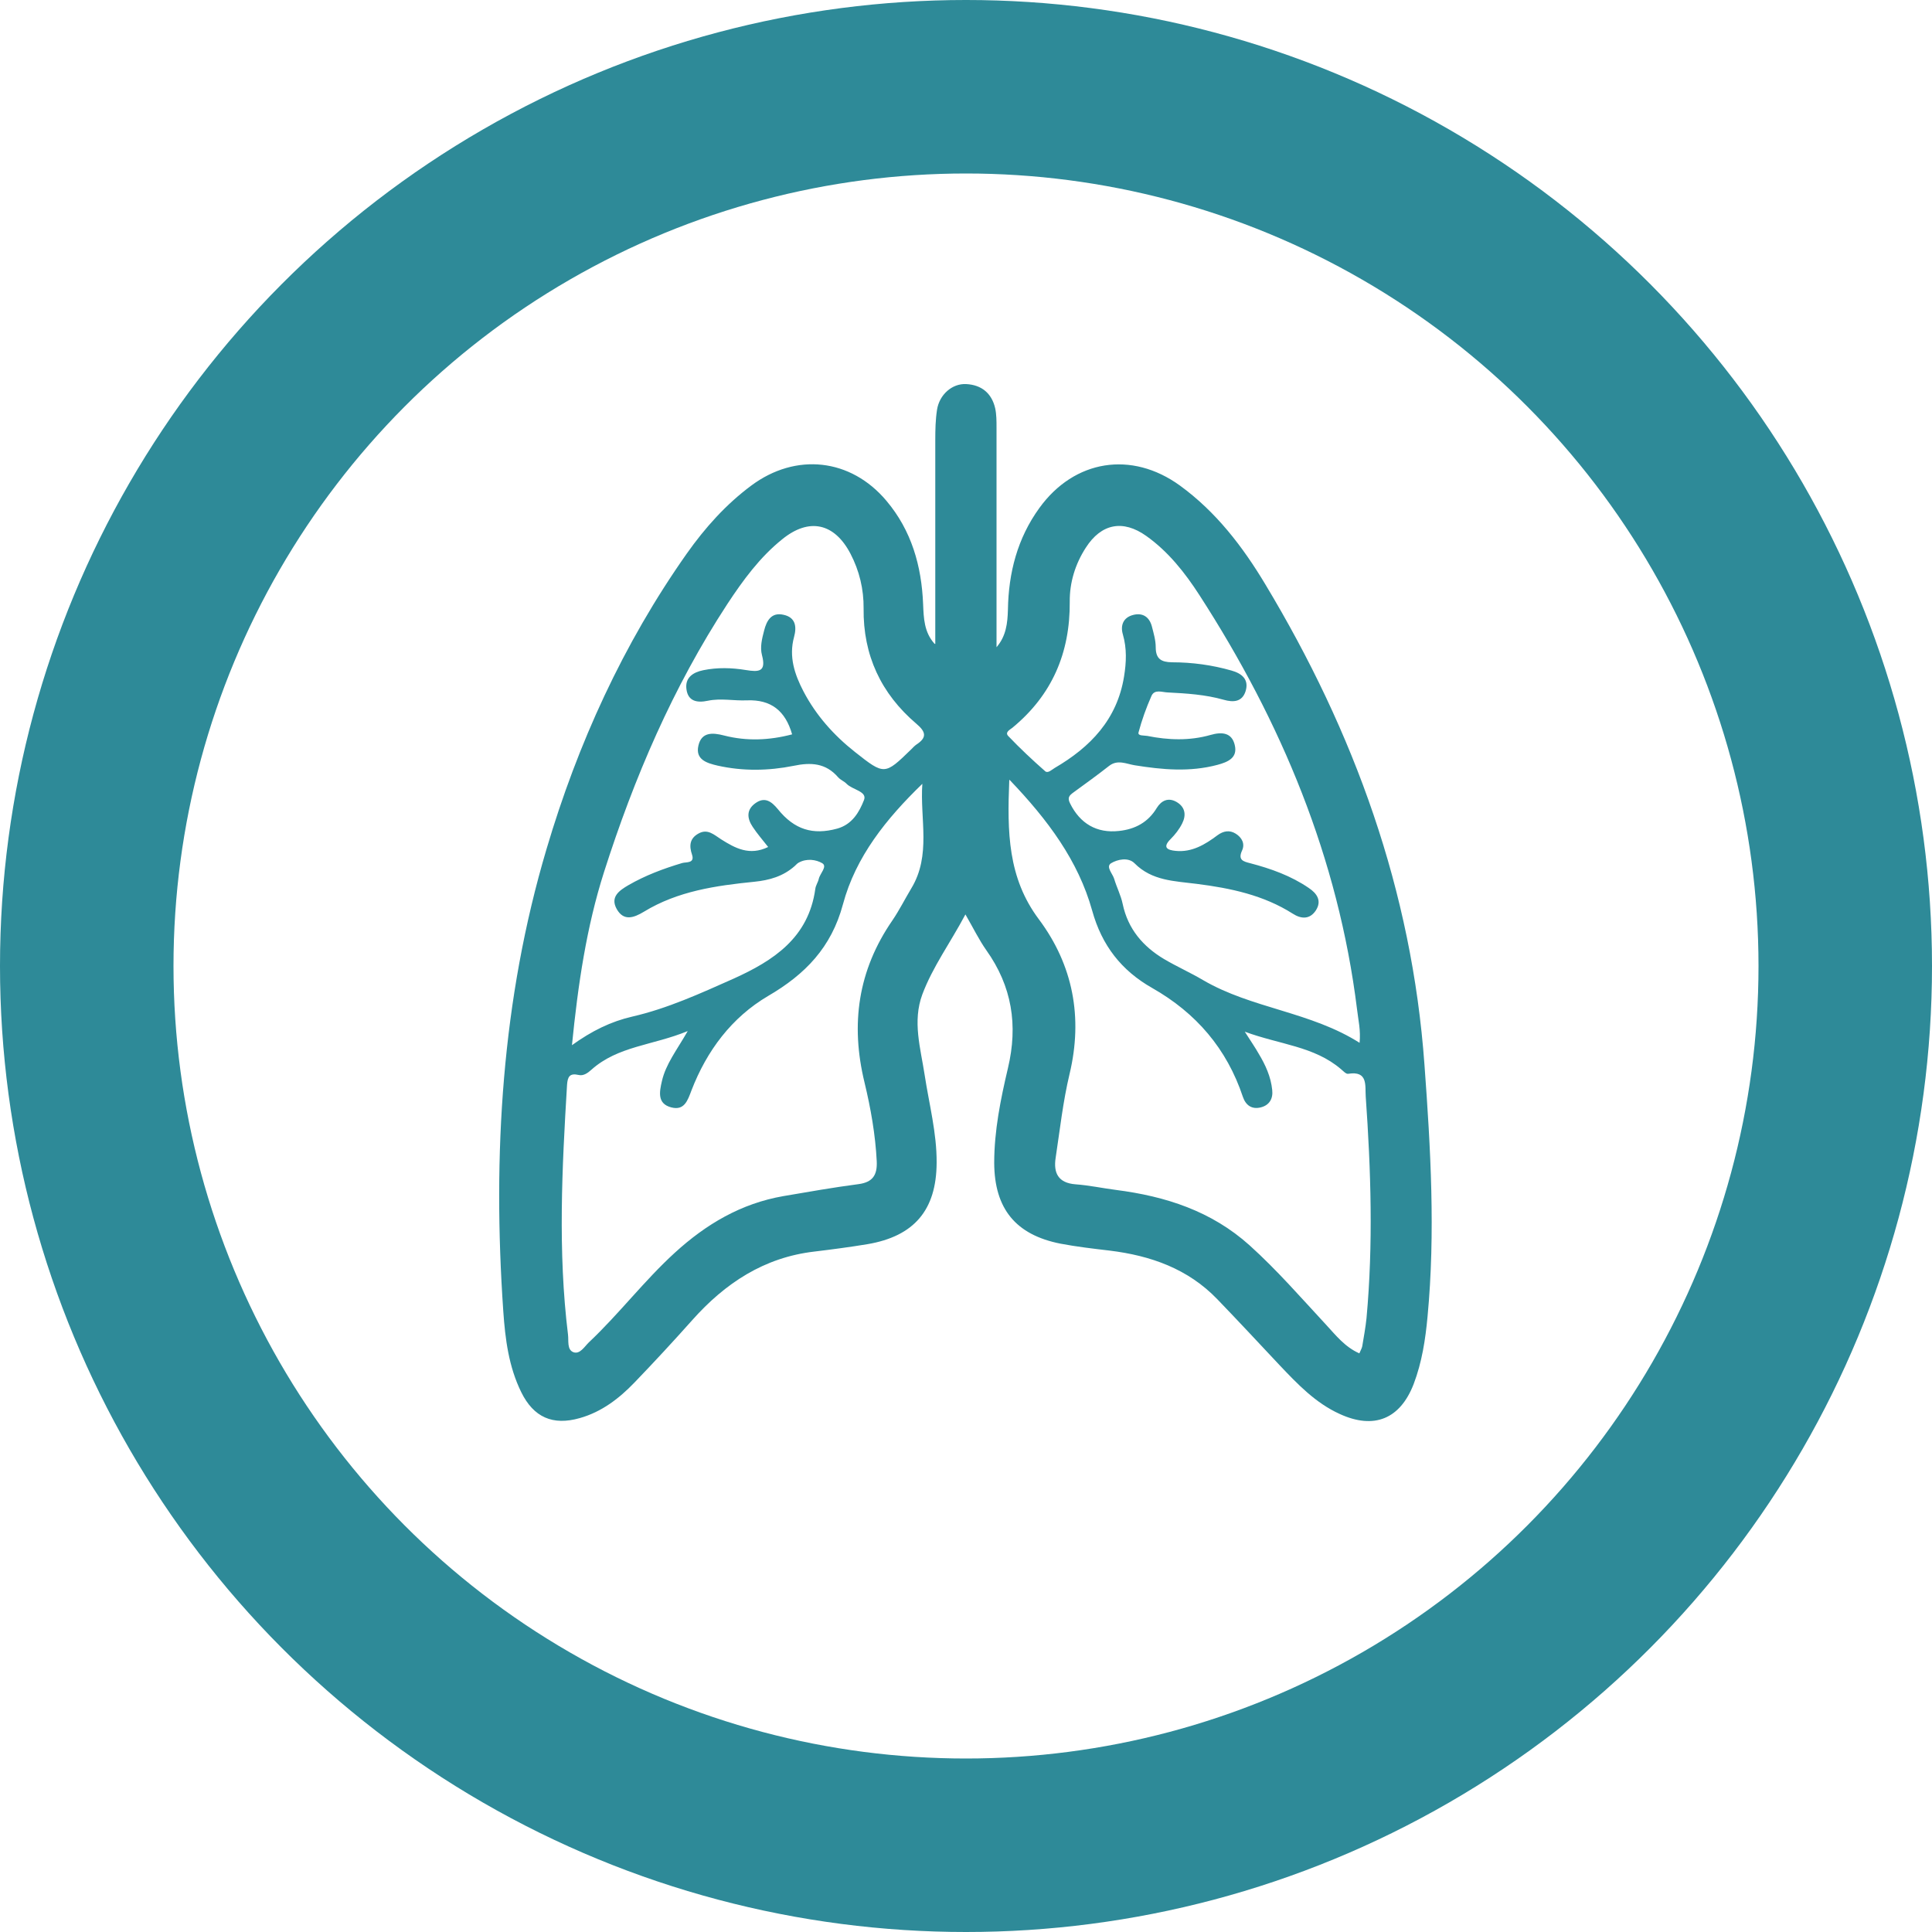 <?xml version="1.0" encoding="UTF-8"?><svg id="Layer_2" xmlns="http://www.w3.org/2000/svg" xmlns:xlink="http://www.w3.org/1999/xlink" viewBox="0 0 100 100"><defs><style>.cls-1{fill:#fff;}.cls-2{filter:url(#drop-shadow-1);}.cls-3{fill:#2e8a98;}</style><filter id="drop-shadow-1" filterUnits="userSpaceOnUse"><feOffset dx="0" dy="0"/><feGaussianBlur result="blur" stdDeviation="3"/><feFlood flood-color="#000" flood-opacity=".3"/><feComposite in2="blur" operator="in"/><feComposite in="SourceGraphic"/></filter></defs><g id="Layer_1-2"><g class="cls-2"><circle class="cls-3" cx="50" cy="50" r="50"/><circle class="cls-1" cx="50" cy="50" r="41.02"/><path class="cls-3" d="M48.41,33.33c0-3.52,0-7.04,0-10.56,0-.52,.01-1.04,.09-1.56,.12-.78,.78-1.37,1.51-1.33,.79,.04,1.32,.47,1.5,1.25,.07,.32,.07,.67,.07,1,0,3.49,0,6.99,0,10.48,0,.3,0,.59,0,.89,.5-.58,.57-1.25,.59-1.94,.03-1.91,.49-3.7,1.63-5.27,1.81-2.5,4.77-2.97,7.27-1.16,1.87,1.36,3.25,3.16,4.42,5.11,4.61,7.66,7.59,15.87,8.24,24.87,.32,4.35,.57,8.68,.16,13.03-.11,1.19-.29,2.37-.72,3.5-.7,1.81-2.05,2.36-3.82,1.55-1.26-.57-2.19-1.55-3.12-2.53-1.07-1.14-2.13-2.28-3.22-3.41-1.52-1.58-3.45-2.26-5.58-2.52-.85-.1-1.71-.2-2.55-.36-2.31-.46-3.41-1.81-3.42-4.18,0-1.66,.33-3.29,.71-4.9,.53-2.23,.21-4.24-1.12-6.11-.38-.54-.67-1.14-1.08-1.85-.78,1.47-1.69,2.7-2.23,4.14-.52,1.4-.09,2.79,.12,4.17,.23,1.51,.63,3,.62,4.54-.01,2.45-1.16,3.81-3.59,4.22-.91,.15-1.82,.27-2.73,.38-2.61,.3-4.63,1.64-6.33,3.55-.98,1.1-1.98,2.18-3,3.24-.79,.82-1.69,1.51-2.82,1.83-1.4,.4-2.39-.04-3.03-1.34-.65-1.32-.83-2.75-.93-4.19-.56-8.1-.08-16.13,2.24-23.93,1.61-5.44,3.96-10.61,7.26-15.29,.94-1.33,2.02-2.54,3.34-3.52,2.3-1.71,5.14-1.41,6.99,.79,1.3,1.54,1.82,3.37,1.9,5.35,.03,.72,.05,1.45,.59,2.05Zm3.83,7.04c-.11,2.69-.08,5.06,1.53,7.21,1.77,2.37,2.29,5.08,1.59,8.01-.34,1.42-.5,2.89-.72,4.34-.12,.78,.13,1.3,1.03,1.37,.7,.05,1.39,.2,2.09,.29,2.57,.33,4.94,1.09,6.92,2.87,1.42,1.28,2.66,2.71,3.95,4.1,.51,.55,.98,1.16,1.73,1.49,.06-.15,.13-.26,.15-.37,.08-.48,.17-.97,.22-1.45,.35-3.82,.23-7.65-.04-11.47-.04-.57,.13-1.35-.91-1.18-.11,.02-.26-.15-.37-.24-1.39-1.19-3.17-1.27-4.98-1.94,.33,.52,.54,.82,.72,1.14,.35,.58,.63,1.19,.7,1.88,.05,.45-.15,.79-.6,.9-.46,.11-.77-.11-.92-.55-.83-2.49-2.42-4.34-4.69-5.63-1.59-.9-2.61-2.2-3.11-4.01-.72-2.58-2.29-4.69-4.27-6.76Zm-16.65,13c-1.79,.74-3.61,.77-4.98,2-.19,.17-.41,.33-.66,.27-.47-.11-.57,.1-.6,.51-.26,4.31-.48,8.62,.05,12.93,.04,.32-.06,.78,.28,.91,.34,.12,.57-.29,.8-.51,1.56-1.47,2.86-3.19,4.45-4.64,1.62-1.48,3.43-2.55,5.62-2.93,1.29-.22,2.59-.45,3.89-.62,.75-.1,.97-.49,.94-1.18-.07-1.38-.31-2.74-.63-4.07-.74-3.03-.34-5.82,1.44-8.4,.36-.53,.65-1.11,.98-1.66,1.04-1.72,.44-3.59,.57-5.41-1.86,1.8-3.45,3.77-4.11,6.24-.6,2.23-1.95,3.62-3.87,4.74-1.89,1.11-3.18,2.84-3.97,4.89-.2,.53-.37,1.05-1.04,.88-.74-.19-.62-.8-.49-1.36,.2-.88,.76-1.59,1.33-2.58Zm-6.03,.76c1.09-.79,2.08-1.26,3.16-1.51,1.83-.42,3.53-1.2,5.24-1.96,2.08-.94,3.89-2.12,4.24-4.65,.02-.18,.14-.34,.18-.52,.06-.28,.46-.64,.18-.81-.32-.19-.81-.26-1.22-.03-.08,.04-.14,.12-.21,.18-.6,.53-1.3,.73-2.09,.81-1.98,.2-3.96,.48-5.71,1.55-.53,.32-1.05,.5-1.41-.14-.35-.63,.14-.96,.6-1.23,.88-.51,1.82-.86,2.79-1.15,.2-.06,.66,.03,.51-.43-.16-.47-.12-.85,.34-1.1,.47-.26,.8,.07,1.16,.3,.73,.46,1.47,.87,2.44,.4-.29-.37-.57-.69-.8-1.04-.29-.43-.34-.88,.13-1.22,.49-.36,.84-.1,1.17,.3,.86,1.07,1.82,1.35,3.07,1.01,.79-.22,1.15-.87,1.39-1.48,.18-.45-.6-.53-.9-.84-.12-.13-.32-.2-.44-.34-.64-.74-1.41-.78-2.31-.59-1.3,.26-2.62,.28-3.92-.01-.56-.13-1.17-.31-1-1.04,.16-.7,.72-.68,1.33-.52,1.17,.3,2.34,.25,3.52-.06-.35-1.22-1.09-1.81-2.34-1.76-.67,.03-1.35-.12-2.02,.02-.56,.12-1.03,.03-1.11-.6-.08-.59,.33-.87,.87-.98,.73-.15,1.47-.13,2.2-.01,.68,.11,1.07,.1,.84-.77-.11-.41,0-.85,.11-1.27,.13-.52,.38-.96,1-.82,.62,.13,.7,.6,.55,1.15-.28,1.02,.03,1.94,.49,2.82,.65,1.24,1.57,2.27,2.66,3.13,1.53,1.21,1.54,1.2,2.91-.13,.09-.09,.17-.18,.27-.25,.55-.36,.51-.65,0-1.08-1.83-1.56-2.76-3.55-2.73-5.97,.01-.99-.22-1.95-.68-2.83-.83-1.59-2.14-1.88-3.53-.75-1.16,.93-2.03,2.12-2.84,3.35-2.82,4.31-4.83,9-6.39,13.89-.9,2.83-1.34,5.77-1.66,8.99Zm40.81-.13c.07-.68-.07-1.22-.13-1.76-.97-7.82-3.92-14.88-8.16-21.44-.75-1.16-1.61-2.25-2.75-3.06-1.21-.86-2.33-.64-3.13,.61-.55,.85-.84,1.81-.83,2.79,.02,2.66-.92,4.84-2.97,6.53-.13,.1-.39,.23-.22,.42,.61,.64,1.26,1.25,1.92,1.83,.14,.12,.34-.08,.49-.17,1.85-1.08,3.23-2.51,3.59-4.73,.12-.74,.15-1.45-.06-2.18-.14-.47,.02-.88,.53-1.01,.49-.13,.84,.1,.97,.59,.09,.35,.2,.72,.2,1.08,0,.61,.29,.77,.84,.78,1.04,0,2.08,.14,3.09,.43,.53,.15,.91,.46,.72,1.07-.18,.56-.64,.58-1.13,.44-.95-.27-1.93-.33-2.91-.38-.28-.01-.67-.18-.83,.18-.27,.61-.5,1.25-.67,1.89-.05,.19,.28,.15,.45,.18,1.09,.22,2.19,.26,3.28-.05,.59-.17,1.1-.12,1.25,.52,.16,.66-.34,.88-.9,1.03-1.43,.38-2.85,.25-4.28,.02-.43-.07-.88-.31-1.32,.03-.6,.47-1.22,.92-1.84,1.37-.22,.16-.34,.27-.18,.58,.51,1.03,1.37,1.55,2.53,1.42,.84-.09,1.51-.45,1.96-1.2,.23-.37,.59-.55,1.02-.3,.46,.27,.5,.69,.29,1.11-.15,.3-.36,.57-.6,.81-.45,.45-.14,.57,.25,.61,.85,.09,1.54-.33,2.18-.81,.3-.22,.62-.28,.94-.08,.32,.2,.49,.52,.33,.87-.23,.5,.07,.57,.42,.66,1.07,.28,2.11,.65,3.03,1.28,.42,.28,.69,.66,.37,1.16-.31,.47-.75,.46-1.2,.17-1.51-.96-3.22-1.32-4.96-1.54-1.15-.15-2.32-.15-3.23-1.07-.32-.32-.88-.2-1.21,0-.29,.18,.08,.54,.16,.81,.13,.44,.35,.86,.44,1.3,.27,1.29,1.05,2.2,2.14,2.85,.66,.39,1.36,.7,2.02,1.09,2.53,1.48,5.58,1.63,8.14,3.27Z"/></g></g></svg>